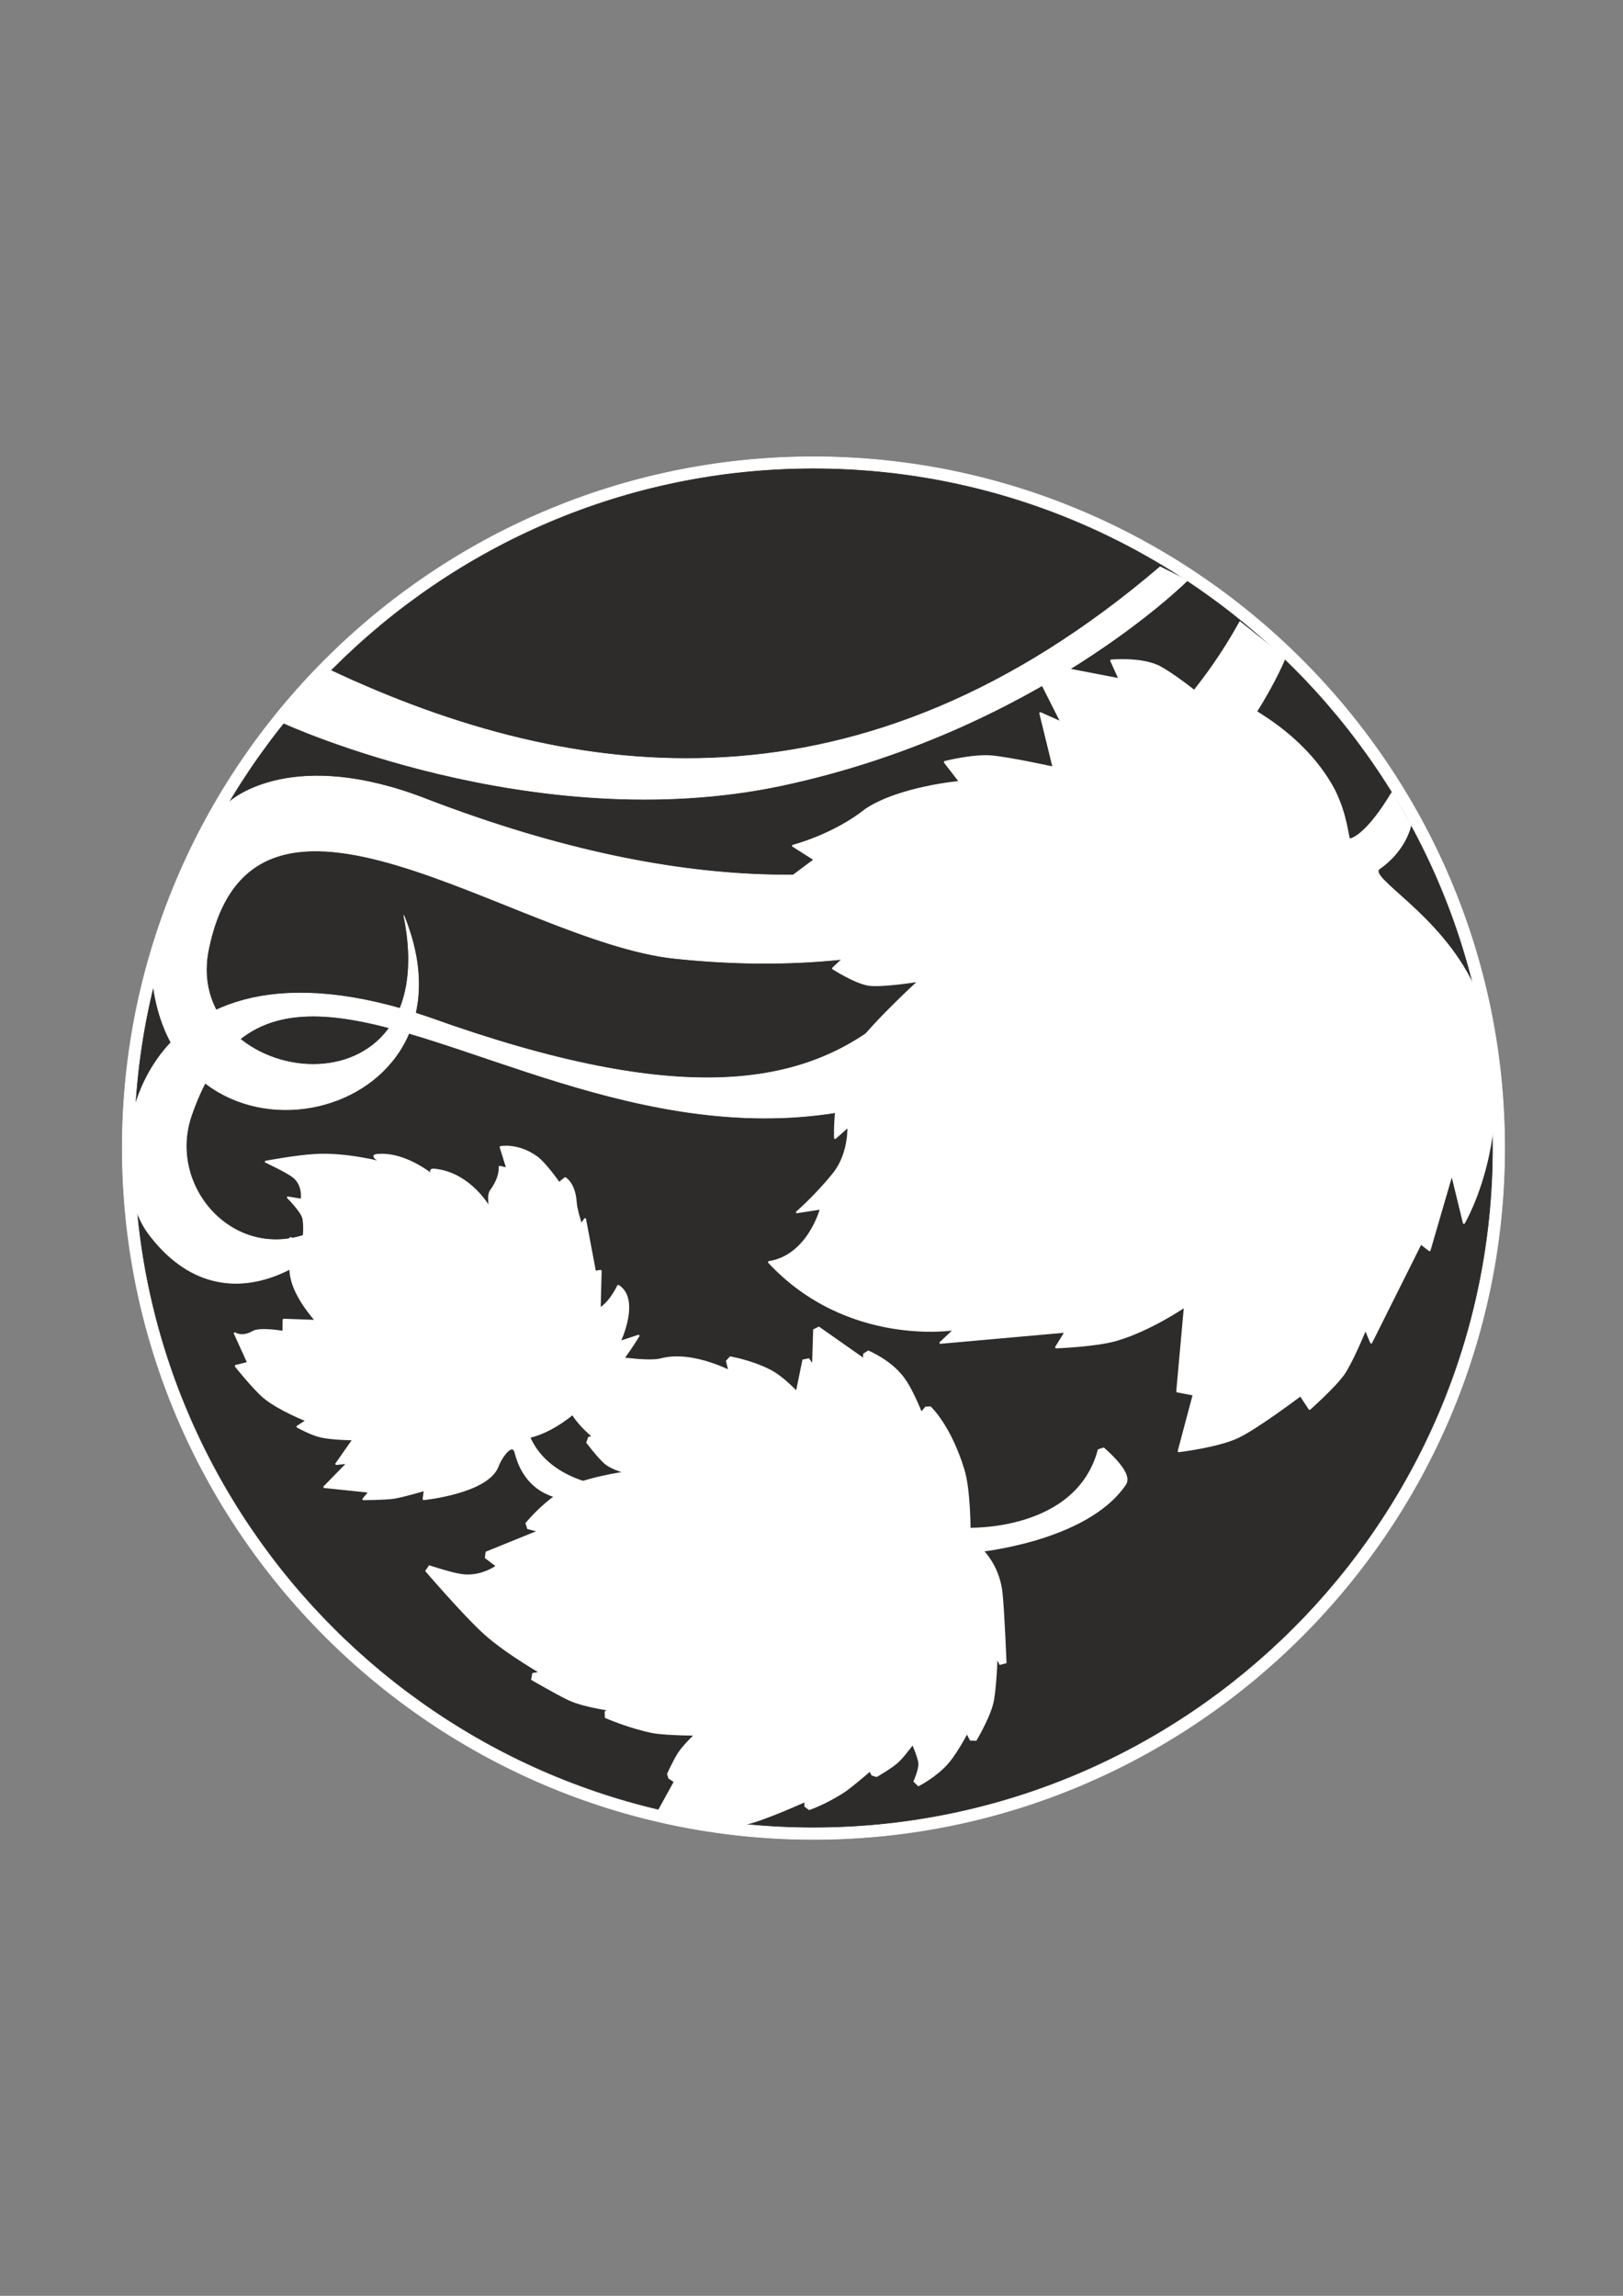 <?xml version="1.0" encoding="utf-8"?>
<!-- Created by UniConvertor 2.0rc4 (https://sk1project.net/) -->
<svg xmlns="http://www.w3.org/2000/svg" height="841.89pt" viewBox="0 0 595.276 841.89" width="595.276pt" version="1.1" xmlns:xlink="http://www.w3.org/1999/xlink" id="817a7840-f613-11ea-8acc-dcc15c148e23">

<rect x="0" y="0" width="595.276" height="841.89" fill="#808080" stroke="none"/>

<g>
	<path style="stroke-linejoin:bevel;stroke:#ffffff;stroke-width:0.216;stroke-miterlimit:10.433;fill:#ffffff;" d="M 551.87,420.945 C 551.87,560.625 437.966,674.529 298.358,674.529 158.75,674.529 44.846,560.625 44.846,420.945 44.846,281.337 158.75,167.505 298.358,167.505 437.966,167.505 551.87,281.337 551.87,420.945 L 551.87,420.945 Z" />
	<path style="stroke-linejoin:bevel;stroke:#2d2c2b;stroke-width:0.216;stroke-miterlimit:10.433;fill:#2d2c2b;" d="M 547.406,420.945 C 547.406,558.177 435.59,670.065 298.358,670.065 161.198,670.065 49.31,558.177 49.31,420.945 49.31,283.785 161.198,171.897 298.358,171.897 435.59,171.897 547.406,283.785 547.406,420.945 L 547.406,420.945 Z" />
	<path style="stroke-linejoin:bevel;stroke:#ffffff;stroke-width:0.576;stroke-miterlimit:10.433;fill:#ffffff;" d="M 208.862,549.609 C 208.862,549.609 193.526,550.113 189.062,532.833 187.982,528.297 183.734,534.489 182.51,537.873 178.622,547.521 155.294,549.825 155.294,549.825 155.294,549.825 155.726,546.441 155.726,546.441 155.726,546.441 148.094,548.745 144.422,549.321 140.678,549.825 133.118,549.825 133.118,549.825 133.118,549.825 135.422,547.089 135.422,547.089 135.422,547.089 118.79,545.361 118.79,545.361 118.79,545.361 127.43,536.505 127.43,536.505 127.43,536.505 123.182,536.937 123.182,536.937 123.182,536.937 129.518,527.865 129.518,527.865 129.518,527.865 121.886,527.865 117.422,526.785 114.182,526.065 108.926,523.185 108.926,523.185 108.926,523.185 112.382,520.953 112.382,520.953 112.382,520.953 102.59,517.137 96.974,512.601 92.942,509.217 86.318,500.865 86.318,500.865 86.318,500.865 90.926,499.713 90.926,499.713 90.926,499.713 85.958,488.769 85.958,488.769 85.958,488.769 88.622,490.785 92.798,488.337 95.39,486.825 103.886,488.337 103.886,488.337 103.886,488.337 103.958,483.873 103.958,483.873 103.958,483.873 115.838,484.305 115.838,484.305 115.838,484.305 108.062,475.953 106.694,467.961 105.83,462.921 106.406,453.921 106.406,453.921 106.406,453.921 111.086,455.505 111.086,455.505 111.086,455.505 111.878,450.969 111.23,446.937 110.726,444.273 105.398,439.017 105.398,439.017 105.398,439.017 110.582,439.881 110.582,439.881 110.582,439.881 111.518,434.409 107.342,431.385 104.822,429.513 97.262,425.985 97.262,425.985 97.262,425.985 108.638,423.825 115.622,423.465 126.782,422.745 140.174,426.273 140.174,426.273 140.174,426.273 135.062,423.753 138.302,423.465 149.246,422.385 159.974,431.961 159.974,431.961 159.974,431.961 155.942,428.505 159.47,428.865 172.79,430.305 179.702,443.121 179.702,443.121 179.702,443.121 178.622,438.297 180.062,436.497 183.806,431.385 183.158,427.785 183.158,427.785 183.158,427.785 185.966,428.433 185.966,428.433 185.966,428.433 183.518,420.585 183.518,420.585 183.518,420.585 189.782,419.289 196.622,424.113 199.862,426.273 205.046,433.761 205.046,433.761 205.046,433.761 207.278,431.961 207.278,431.961 207.278,431.961 210.734,433.761 211.238,440.817 211.382,443.625 213.182,448.953 213.182,448.953 213.182,448.953 214.622,446.865 214.622,446.865 214.622,446.865 218.294,466.305 218.294,466.305 218.294,466.305 220.382,465.945 220.382,465.945 220.382,465.945 220.022,479.769 220.022,479.769 220.022,479.769 223.262,478.329 226.718,471.417 234.782,476.385 227.366,492.009 227.366,492.009 227.366,492.009 234.35,489.705 234.35,489.705 234.35,489.705 215.342,522.105 194.174,527.001 200.51,541.617 218.078,544.425 218.078,544.425 218.078,544.425 208.862,549.609 208.862,549.609 L 208.862,549.609 Z" />
	<path style="stroke-linejoin:bevel;stroke:#ffffff;stroke-width:0.576;stroke-miterlimit:10.433;fill:#ffffff;" d="M 495.062,307.833 C 494.342,308.049 494.27,299.481 489.302,289.617 476.846,266.145 450.062,255.417 450.062,255.417 450.062,255.417 448.982,262.473 448.982,262.473 448.982,262.473 435.014,249.945 425.654,244.689 419.102,241.017 407.438,242.169 407.438,242.169 407.438,242.169 410.534,249.009 410.534,249.009 410.534,249.009 378.062,242.745 378.062,242.745 378.062,242.745 389.222,264.849 389.222,264.849 389.222,264.849 381.446,261.393 381.446,261.393 381.446,261.393 386.342,281.409 386.342,281.409 386.342,281.409 370.646,277.953 363.662,277.305 356.75,276.729 346.382,279.393 346.382,279.393 346.382,279.393 351.998,286.665 351.998,286.665 351.998,286.665 329.966,288.609 317.582,296.817 305.702,306.321 290.654,310.137 290.654,310.137 290.654,310.137 298.718,315.249 298.718,315.249 298.718,315.249 275.822,332.385 275.822,332.385 275.822,332.385 286.622,336.345 290.294,341.385 299.582,353.337 309.374,351.393 309.374,351.393 309.374,351.393 305.414,355.137 305.414,355.137 305.414,355.137 313.55,360.393 318.59,361.185 323.702,361.905 336.95,359.745 336.95,359.745 336.95,359.745 320.462,374.865 314.414,383.289 305.198,396.249 306.206,417.489 306.206,417.489 306.206,417.489 311.102,413.169 311.102,413.169 311.102,413.169 311.534,423.177 305.702,430.377 299.366,438.297 292.094,444.633 292.094,444.633 292.094,444.633 301.022,443.265 301.022,443.265 301.022,443.265 296.414,460.617 281.87,462.777 310.742,493.881 349.982,487.545 349.982,487.545 349.982,487.545 344.726,492.513 344.726,492.513 344.726,492.513 390.734,488.409 390.734,488.409 390.734,488.409 387.206,494.169 387.206,494.169 387.206,494.169 402.11,493.665 409.742,491.361 422.126,487.689 434.51,479.193 434.51,479.193 434.51,479.193 431.702,510.297 431.702,510.297 431.702,510.297 437.75,511.449 437.75,511.449 437.75,511.449 432.206,532.257 432.206,532.257 432.206,532.257 446.822,530.529 454.166,527.001 461.366,523.545 476.99,511.737 476.99,511.737 476.99,511.737 480.302,516.777 480.302,516.777 480.302,516.777 489.518,508.641 492.902,503.817 496.142,499.065 500.822,487.545 500.822,487.545 500.822,487.545 502.91,492.513 502.91,492.513 502.91,492.513 521.126,456.081 521.126,456.081 521.126,456.081 524.366,458.601 524.366,458.601 524.366,458.601 532.502,430.665 532.502,430.665 532.502,430.665 536.894,448.665 536.894,448.665 536.894,448.665 559.862,410.289 540.422,361.545 528.11,335.193 501.182,321.873 505.862,318.489 515.726,311.577 517.31,302.649 517.31,302.649 517.31,302.649 510.542,290.769 510.542,290.769 510.542,290.769 501.902,305.961 495.062,307.833 L 495.062,307.833 Z" />
	<path style="stroke-linejoin:bevel;stroke:#ffffff;stroke-width:2.664;stroke-miterlimit:10.433;fill:#ffffff;" d="M 403.982,531.825 C 395.63,563.361 354.662,561.561 354.662,561.561 354.662,561.561 354.662,546.225 352.43,539.241 347.534,523.185 340.406,516.705 340.406,516.705 340.406,516.705 337.598,520.089 337.598,520.089 337.598,520.089 334.142,511.233 331.334,507.129 326.942,500.145 317.942,496.473 317.942,496.473 317.942,496.473 317.726,500.289 317.726,500.289 317.726,500.289 299.582,487.545 299.582,487.545 299.582,487.545 299.078,503.745 299.078,503.745 299.078,503.745 295.622,498.849 295.622,498.849 295.622,498.849 292.814,512.601 292.814,512.601 292.814,512.601 286.766,505.761 281.654,503.313 275.102,500.001 267.542,498.705 267.542,498.705 267.542,498.705 268.982,504.609 268.982,504.609 268.982,504.609 254.294,496.329 242.63,499.425 237.158,500.865 221.246,498.057 221.246,498.057 221.246,498.057 225.278,503.817 225.278,503.817 225.278,503.817 217.358,503.961 212.102,505.833 209.15,506.913 204.182,506.769 204.182,506.769 204.182,506.769 207.854,512.385 209.726,515.913 212.462,521.961 219.806,527.361 219.806,527.361 219.806,527.361 216.062,528.225 216.062,528.225 216.062,528.225 220.094,533.553 222.614,535.785 226.43,538.881 235.142,540.177 235.142,540.177 235.142,540.177 222.398,541.473 212.822,544.785 202.382,548.601 193.742,559.401 193.742,559.401 193.742,559.401 200.798,561.273 200.798,561.273 200.798,561.273 178.622,570.273 178.622,570.273 178.622,570.273 183.95,574.305 183.95,574.305 183.95,574.305 177.614,579.705 169.262,578.553 165.302,578.049 156.95,575.241 156.95,575.241 156.95,575.241 171.206,591.801 178.334,598.209 186.398,605.553 201.086,613.833 201.086,613.833 201.086,613.833 195.47,614.841 195.47,614.841 195.47,614.841 204.326,620.025 209.006,622.257 214.91,625.065 226.646,626.433 226.646,626.433 226.646,626.433 222.398,628.737 222.398,628.737 222.398,628.737 230.678,632.409 239.462,634.209 244.862,635.217 257.39,635.145 257.39,635.145 257.39,635.145 251.846,640.473 250.19,642.921 248.462,645.297 245.87,651.057 245.87,651.057 245.87,651.057 248.822,653.001 248.822,653.001 248.822,653.001 242.486,664.521 242.486,664.521 242.486,664.521 264.014,669.561 272.798,667.905 278.918,666.897 296.414,658.905 296.414,658.905 296.414,658.905 296.342,662.505 296.342,662.505 296.342,662.505 302.102,660.633 309.158,656.025 312.686,653.577 319.382,647.673 319.382,647.673 319.382,647.673 320.894,650.481 320.894,650.481 320.894,650.481 326.87,647.097 328.958,644.937 331.118,642.849 335.006,637.449 335.006,637.449 335.006,637.449 338.102,644.217 338.174,646.665 338.318,649.185 336.23,653.865 336.23,653.865 336.23,653.865 342.494,650.769 346.814,645.801 350.702,641.265 354.662,633.201 354.662,633.201 354.662,633.201 356.966,637.665 356.966,637.665 356.966,637.665 362.51,628.377 363.302,622.977 364.454,616.065 364.67,603.681 364.67,603.681 364.67,603.681 367.838,609.945 367.838,609.945 367.838,609.945 367.118,591.297 366.398,584.529 365.39,573.729 358.262,567.897 358.262,567.897 358.262,567.897 397.862,564.225 411.83,543.777 414.206,540.393 403.982,531.825 403.982,531.825 L 403.982,531.825 Z" />
	<path style="stroke-linejoin:bevel;stroke:#ffffff;stroke-width:0.216;stroke-miterlimit:10.433;fill:#ffffff;" d="M 471.446,241.233 C 471.446,241.233 421.406,369.753 247.526,351.465 189.062,345.345 92.15,267.513 76.31,349.017 67.166,399.345 164.006,413.313 148.094,335.625 179.702,412.665 63.566,437.505 55.862,358.593 54.926,349.449 73.286,303.585 84.086,294.081 85.526,292.857 107.486,273.993 156.446,293.073 353.582,368.745 431.342,270.465 454.742,227.913 454.742,227.913 471.446,241.233 471.446,241.233 L 471.446,241.233 Z" />
	<path style="stroke-linejoin:bevel;stroke:#ffffff;stroke-width:0.216;stroke-miterlimit:10.433;fill:#ffffff;" d="M 435.518,212.865 C 435.518,212.865 380.438,268.017 286.838,288.033 195.686,307.401 103.958,265.137 103.958,265.137 103.958,265.137 120.662,245.553 120.662,245.553 210.95,288.105 316.07,301.425 425.51,207.825 425.51,207.825 435.518,212.865 435.518,212.865 L 435.518,212.865 Z" />
	<path style="stroke-linejoin:bevel;stroke:#ffffff;stroke-width:0.216;stroke-miterlimit:10.433;fill:#ffffff;" d="M 427.166,329.793 C 270.062,524.409 111.95,287.817 70.19,409.137 59.03,441.609 99.926,476.745 133.982,436.713 123.902,460.113 83.294,490.713 54.566,452.553 34.118,425.337 48.662,335.769 157.382,373.137 343.574,440.025 331.118,338.145 405.422,291.345 405.422,291.345 450.062,301.497 427.166,329.793 L 427.166,329.793 Z" />
</g>
</svg>